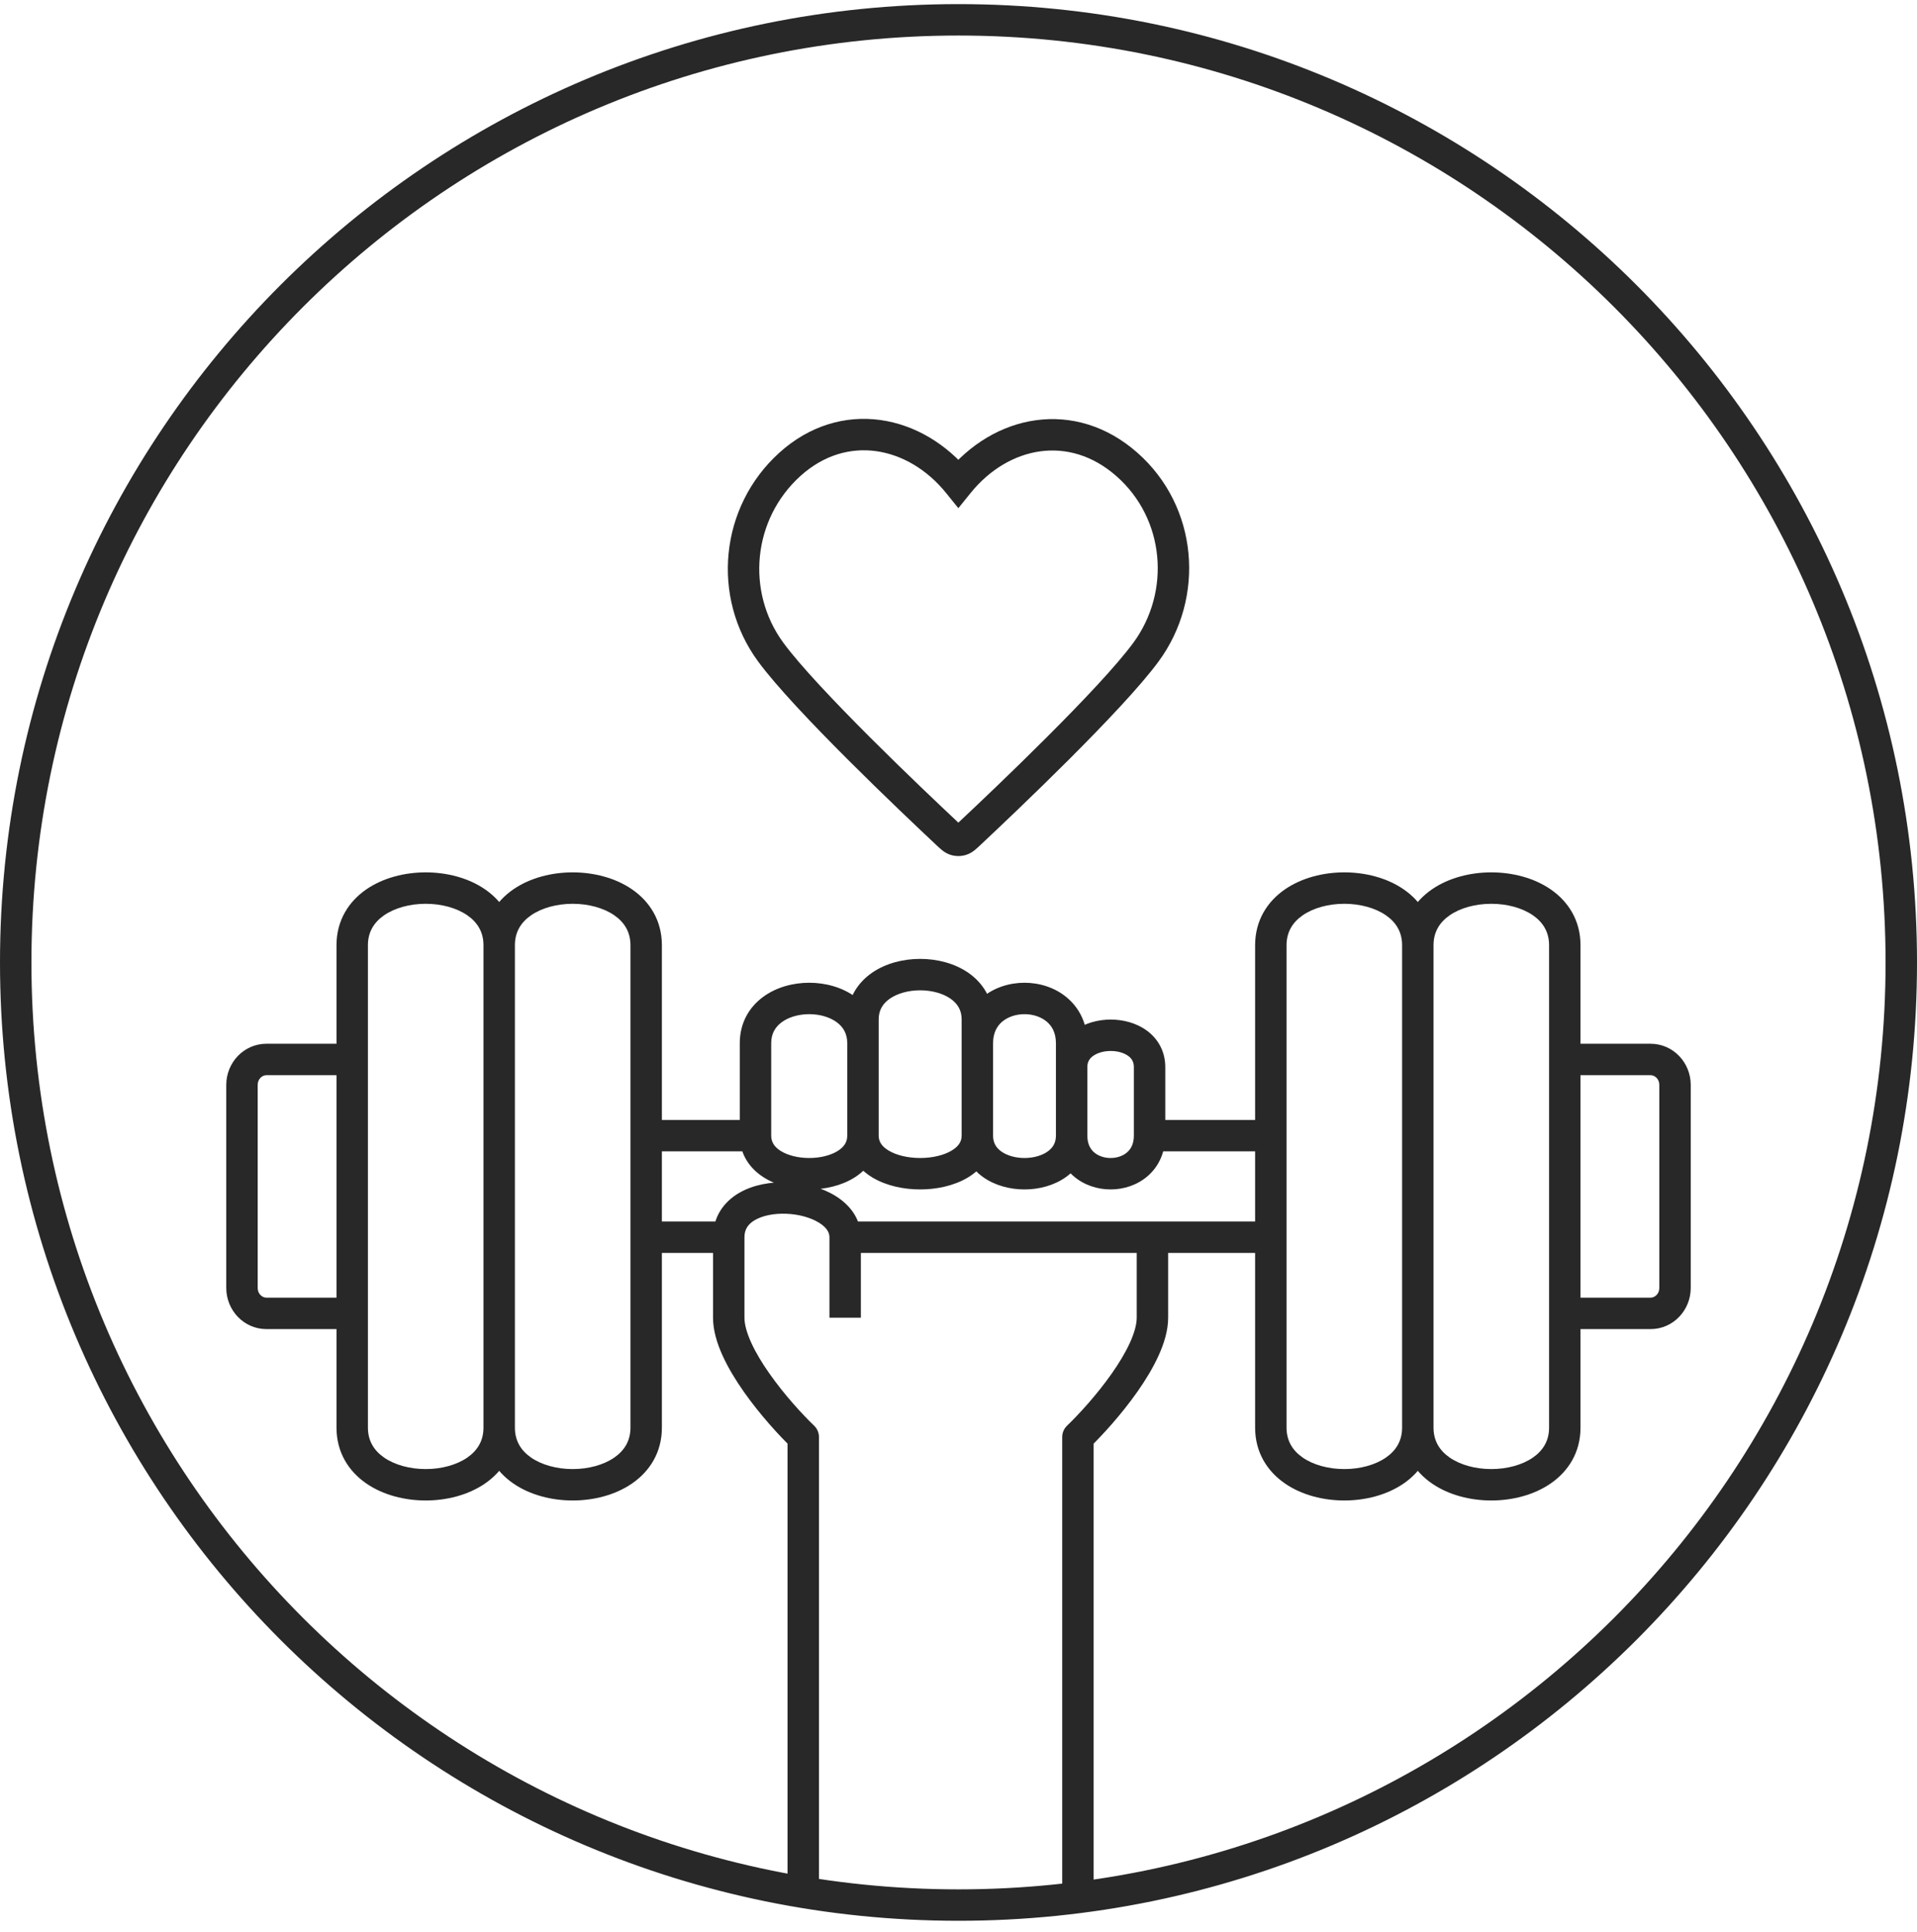 <svg width="122" height="123" viewBox="0 0 122 123" fill="none" xmlns="http://www.w3.org/2000/svg">
<path d="M73.16 67.922H74.16V67.921L73.16 67.922ZM51.12 91.471H52.12C52.12 91.199 52.009 90.938 51.813 90.75L51.12 91.471ZM50.12 120.452C50.12 121.004 50.568 121.452 51.12 121.452C51.672 121.452 52.12 121.004 52.12 120.452H50.12ZM74.342 78.751C74.342 78.199 73.895 77.751 73.342 77.751C72.79 77.751 72.342 78.199 72.342 78.751H74.342ZM68.6 91.471L67.907 90.75C67.711 90.938 67.6 91.199 67.6 91.471H68.6ZM67.6 120.785C67.6 121.337 68.048 121.785 68.6 121.785C69.152 121.785 69.6 121.337 69.6 120.785H67.6ZM60.991 30.755L60.213 31.383L60.991 32.346L61.769 31.383L60.991 30.755ZM50.268 29.559L49.597 28.817L49.597 28.817L50.268 29.559ZM49.049 41.507L49.855 40.915V40.915L49.049 41.507ZM60.278 53.064L60.962 52.335L60.962 52.335L60.278 53.064ZM60.795 53.459L61.097 52.506L61.097 52.506L60.795 53.459ZM61.186 53.459L60.885 52.506L60.885 52.506L61.186 53.459ZM61.703 53.064L61.02 52.335L61.019 52.335L61.703 53.064ZM72.932 41.507L72.126 40.915L72.932 41.507ZM71.714 29.559L72.374 28.808V28.808L71.714 29.559ZM16.4 81.984V69.054H14.4V81.984H16.4ZM30.769 60.164V90.873H32.769V60.164H30.769ZM21.415 90.873C21.415 92.457 22.199 93.656 23.308 94.423C24.388 95.169 25.768 95.509 27.092 95.509C28.417 95.509 29.797 95.169 30.876 94.423C31.986 93.656 32.769 92.457 32.769 90.873H30.769C30.769 91.713 30.383 92.332 29.739 92.778C29.065 93.244 28.106 93.509 27.092 93.509C26.078 93.509 25.12 93.244 24.445 92.778C23.801 92.332 23.415 91.713 23.415 90.873H21.415ZM16.4 69.054C16.4 68.679 16.684 68.437 16.959 68.437V66.437C15.512 66.437 14.4 67.643 14.4 69.054H16.4ZM16.959 82.6C16.684 82.6 16.4 82.358 16.4 81.984H14.4C14.4 83.394 15.512 84.6 16.959 84.6V82.6ZM23.415 60.164C23.415 59.324 23.801 58.705 24.445 58.26C25.12 57.794 26.078 57.528 27.092 57.528C28.106 57.528 29.065 57.794 29.739 58.26C30.383 58.705 30.769 59.324 30.769 60.164H32.769C32.769 58.581 31.986 57.381 30.876 56.614C29.797 55.868 28.417 55.528 27.092 55.528C25.768 55.528 24.388 55.868 23.308 56.614C22.199 57.381 21.415 58.581 21.415 60.164H23.415ZM21.415 67.437V83.6H23.415V67.437H21.415ZM30.769 90.873C30.769 92.457 31.553 93.656 32.662 94.423C33.742 95.169 35.122 95.509 36.446 95.509C37.77 95.509 39.151 95.169 40.23 94.423C41.34 93.656 42.123 92.457 42.123 90.873H40.123C40.123 91.713 39.737 92.332 39.093 92.778C38.419 93.244 37.46 93.509 36.446 93.509C35.432 93.509 34.474 93.244 33.799 92.778C33.155 92.332 32.769 91.713 32.769 90.873H30.769ZM32.769 60.164C32.769 59.324 33.155 58.705 33.799 58.26C34.474 57.794 35.432 57.528 36.446 57.528C37.46 57.528 38.419 57.794 39.093 58.26C39.737 58.705 40.123 59.324 40.123 60.164H42.123C42.123 58.581 41.34 57.381 40.23 56.614C39.151 55.868 37.77 55.528 36.446 55.528C35.122 55.528 33.742 55.868 32.662 56.614C31.553 57.381 30.769 58.581 30.769 60.164H32.769ZM22.415 82.6H16.959V84.6H22.415V82.6ZM16.959 68.437H22.415V66.437H16.959V68.437ZM23.415 67.437V60.164H21.415V67.437H23.415ZM23.415 90.873V83.6H21.415V90.873H23.415ZM107.6 81.984V69.054H105.6V81.984H107.6ZM89.231 60.164V90.873H91.231V60.164H89.231ZM98.585 90.873C98.585 91.713 98.199 92.332 97.555 92.778C96.88 93.244 95.922 93.509 94.908 93.509C93.894 93.509 92.935 93.244 92.261 92.778C91.617 92.332 91.231 91.713 91.231 90.873H89.231C89.231 92.457 90.014 93.656 91.124 94.423C92.203 95.169 93.583 95.509 94.908 95.509C96.232 95.509 97.612 95.169 98.692 94.423C99.801 93.656 100.585 92.457 100.585 90.873H98.585ZM107.6 69.054C107.6 67.643 106.488 66.437 105.041 66.437V68.437C105.316 68.437 105.6 68.679 105.6 69.054H107.6ZM105.041 84.6C106.488 84.6 107.6 83.394 107.6 81.984H105.6C105.6 82.358 105.316 82.6 105.041 82.6V84.6ZM100.585 60.164C100.585 58.581 99.801 57.381 98.692 56.614C97.612 55.868 96.232 55.528 94.908 55.528C93.583 55.528 92.203 55.868 91.124 56.614C90.014 57.381 89.231 58.581 89.231 60.164H91.231C91.231 59.324 91.617 58.705 92.261 58.26C92.935 57.794 93.894 57.528 94.908 57.528C95.922 57.528 96.88 57.794 97.555 58.26C98.199 58.705 98.585 59.324 98.585 60.164H100.585ZM98.585 67.437V83.6H100.585V67.437H98.585ZM89.231 90.873C89.231 91.713 88.845 92.332 88.201 92.778C87.526 93.244 86.568 93.509 85.554 93.509C84.54 93.509 83.581 93.244 82.907 92.778C82.263 92.332 81.877 91.713 81.877 90.873H79.877C79.877 92.457 80.66 93.656 81.77 94.423C82.85 95.169 84.23 95.509 85.554 95.509C86.878 95.509 88.258 95.169 89.338 94.423C90.447 93.656 91.231 92.457 91.231 90.873H89.231ZM91.231 60.164C91.231 58.581 90.447 57.381 89.338 56.614C88.258 55.868 86.878 55.528 85.554 55.528C84.23 55.528 82.85 55.868 81.77 56.614C80.66 57.381 79.877 58.581 79.877 60.164H81.877C81.877 59.324 82.263 58.705 82.907 58.26C83.581 57.794 84.54 57.528 85.554 57.528C86.568 57.528 87.526 57.794 88.201 58.26C88.845 58.705 89.231 59.324 89.231 60.164H91.231ZM99.585 84.6H105.041V82.6H99.585V84.6ZM105.041 66.437H99.585V68.437H105.041V66.437ZM100.585 67.437V60.164H98.585V67.437H100.585ZM100.585 90.873V83.6H98.585V90.873H100.585ZM40.123 60.164V72.286H42.123V60.164H40.123ZM79.877 60.164V72.286H81.877V60.164H79.877ZM40.123 72.286V78.751H42.123V72.286H40.123ZM40.123 78.751V90.873H42.123V78.751H40.123ZM79.877 72.286V78.751H81.877V72.286H79.877ZM79.877 78.751V90.873H81.877V78.751H79.877ZM41.123 73.286H48.08V71.286H41.123V73.286ZM49.08 72.286V66.403H47.08V72.286H49.08ZM49.08 66.403C49.08 65.795 49.337 65.372 49.744 65.07C50.18 64.747 50.814 64.554 51.5 64.554C52.186 64.554 52.82 64.747 53.256 65.07C53.663 65.372 53.92 65.795 53.92 66.403H55.92C55.92 65.112 55.322 64.111 54.446 63.463C53.6 62.836 52.524 62.554 51.5 62.554C50.476 62.554 49.4 62.836 48.554 63.463C47.678 64.111 47.08 65.112 47.08 66.403H49.08ZM47.08 72.286C47.08 73.509 47.749 74.404 48.616 74.95C49.454 75.479 50.507 75.71 51.5 75.71C52.493 75.71 53.546 75.479 54.384 74.95C55.251 74.404 55.92 73.509 55.92 72.286H53.92C53.92 72.68 53.734 72.996 53.318 73.258C52.874 73.538 52.217 73.71 51.5 73.71C50.783 73.71 50.126 73.538 49.682 73.258C49.266 72.996 49.08 72.68 49.08 72.286H47.08ZM53.92 66.403V72.286H55.92V66.403H53.92ZM55.92 66.403V64.884H53.92V66.403H55.92ZM61.2 64.884V66.403H63.2V64.884H61.2ZM61.2 66.403V72.286H63.2V66.403H61.2ZM67.2 66.403V67.922H69.2V66.403H67.2ZM67.2 67.922V72.286H69.2V67.922H67.2ZM73.16 73.286H80.877V71.286H73.16V73.286ZM72.16 67.922V72.286H74.16V67.922H72.16ZM55.92 64.884C55.92 64.303 56.179 63.881 56.629 63.568C57.108 63.235 57.806 63.035 58.56 63.035C59.314 63.035 60.012 63.235 60.491 63.568C60.941 63.881 61.2 64.303 61.2 64.884H63.2C63.2 63.566 62.549 62.563 61.634 61.926C60.748 61.31 59.626 61.035 58.56 61.035C57.494 61.035 56.372 61.31 55.486 61.926C54.571 62.563 53.92 63.566 53.92 64.884H55.92ZM63.2 66.403C63.2 65.743 63.449 65.312 63.782 65.031C64.138 64.73 64.65 64.554 65.2 64.554C65.751 64.554 66.261 64.73 66.618 65.031C66.951 65.312 67.2 65.743 67.2 66.403H69.2C69.2 65.163 68.699 64.17 67.907 63.502C67.138 62.853 66.15 62.554 65.2 62.554C64.251 62.554 63.261 62.853 62.492 63.502C61.701 64.17 61.2 65.163 61.2 66.403H63.2ZM69.2 67.921C69.2 67.602 69.329 67.385 69.562 67.216C69.823 67.026 70.227 66.898 70.681 66.897C71.137 66.896 71.538 67.021 71.797 67.209C72.027 67.375 72.16 67.593 72.16 67.923L74.16 67.921C74.159 66.894 73.672 66.097 72.971 65.589C72.299 65.103 71.46 64.895 70.675 64.897C69.89 64.9 69.054 65.113 68.386 65.599C67.689 66.106 67.199 66.9 67.2 67.923L69.2 67.921ZM53.92 72.286C53.92 73.539 54.649 74.433 55.548 74.965C56.423 75.483 57.522 75.71 58.56 75.71C59.598 75.71 60.697 75.483 61.572 74.965C62.471 74.433 63.2 73.539 63.2 72.286H61.2C61.2 72.65 61.019 72.968 60.553 73.244C60.063 73.534 59.342 73.71 58.56 73.71C57.778 73.71 57.056 73.534 56.567 73.244C56.101 72.968 55.92 72.65 55.92 72.286H53.92ZM61.2 72.286C61.2 73.449 61.758 74.344 62.554 74.917C63.321 75.467 64.287 75.71 65.2 75.71C66.113 75.71 67.079 75.467 67.846 74.917C68.642 74.344 69.2 73.449 69.2 72.286H67.2C67.2 72.74 67.008 73.056 66.679 73.292C66.321 73.549 65.787 73.71 65.2 73.71C64.613 73.71 64.079 73.549 63.721 73.292C63.392 73.056 63.2 72.74 63.2 72.286H61.2ZM67.2 72.286C67.2 73.374 67.628 74.259 68.319 74.859C68.99 75.442 69.853 75.71 70.68 75.71C71.507 75.71 72.37 75.442 73.041 74.859C73.732 74.259 74.16 73.374 74.16 72.286H72.16C72.16 72.815 71.968 73.142 71.729 73.35C71.47 73.575 71.093 73.71 70.68 73.71C70.267 73.71 69.89 73.575 69.631 73.35C69.392 73.142 69.2 72.815 69.2 72.286H67.2ZM41.123 79.751H46.378V77.751H41.123V79.751ZM45.378 78.751V83.875H47.378V78.751H45.378ZM45.378 83.875C45.378 84.683 45.636 85.516 45.986 86.287C46.341 87.069 46.822 87.855 47.338 88.59C48.37 90.057 49.6 91.397 50.427 92.192L51.813 90.75C51.059 90.026 49.918 88.783 48.974 87.439C48.502 86.769 48.094 86.093 47.807 85.46C47.515 84.816 47.378 84.282 47.378 83.875H45.378ZM50.12 91.471V120.452H52.12V91.471H50.12ZM72.342 78.751V83.875H74.342V78.751H72.342ZM72.342 83.875C72.342 84.282 72.205 84.816 71.913 85.46C71.626 86.093 71.218 86.769 70.746 87.439C69.802 88.783 68.66 90.026 67.907 90.75L69.293 92.192C70.12 91.397 71.35 90.057 72.382 88.59C72.898 87.855 73.379 87.069 73.734 86.287C74.084 85.516 74.342 84.683 74.342 83.875H72.342ZM67.6 91.471V120.785H69.6V91.471H67.6ZM47.378 78.751C47.378 78.258 47.601 77.919 48.04 77.662C48.523 77.38 49.244 77.226 50.043 77.258C50.838 77.289 51.589 77.5 52.108 77.818C52.624 78.133 52.787 78.462 52.787 78.751H54.787C54.787 77.526 54.024 76.645 53.151 76.111C52.281 75.579 51.18 75.301 50.122 75.259C49.069 75.217 47.938 75.405 47.031 75.936C46.081 76.491 45.378 77.435 45.378 78.751H47.378ZM53.787 79.751H80.877V77.751H53.787V79.751ZM52.787 78.751V83.875H54.787V78.751H52.787ZM61.769 30.126C60.26 28.26 58.216 27.037 56.025 26.734C53.816 26.43 51.525 27.073 49.597 28.817L50.938 30.3C52.437 28.945 54.14 28.494 55.752 28.716C57.382 28.94 58.986 29.865 60.213 31.383L61.769 30.126ZM49.597 28.817C45.787 32.264 45.251 38.023 48.243 42.099L49.855 40.915C47.465 37.66 47.895 33.054 50.938 30.3L49.597 28.817ZM48.243 42.099C49.414 43.694 51.721 46.115 53.964 48.356C56.224 50.615 58.481 52.75 59.594 53.794L60.962 52.335C59.856 51.298 57.617 49.179 55.377 46.941C53.12 44.685 50.922 42.368 49.855 40.915L48.243 42.099ZM59.594 53.794C59.706 53.899 59.833 54.019 59.952 54.114C60.082 54.217 60.259 54.339 60.494 54.413L61.097 52.506C61.187 52.534 61.229 52.574 61.199 52.55C61.183 52.537 61.157 52.516 61.116 52.478C61.074 52.44 61.026 52.395 60.962 52.335L59.594 53.794ZM60.494 54.413C60.816 54.515 61.165 54.515 61.488 54.413L60.885 52.506C60.955 52.484 61.027 52.484 61.097 52.506L60.494 54.413ZM61.488 54.413C61.722 54.339 61.9 54.217 62.029 54.114C62.148 54.019 62.275 53.899 62.388 53.794L61.019 52.335C60.956 52.395 60.907 52.44 60.866 52.478C60.824 52.516 60.799 52.537 60.783 52.55C60.752 52.574 60.795 52.534 60.885 52.506L61.488 54.413ZM62.387 53.794C63.501 52.75 65.757 50.615 68.018 48.356C70.26 46.115 72.567 43.694 73.738 42.099L72.126 40.915C71.059 42.368 68.862 44.685 66.604 46.941C64.365 49.179 62.126 51.298 61.02 52.335L62.387 53.794ZM73.738 42.099C76.722 38.034 76.266 32.232 72.374 28.808L71.053 30.31C74.133 33.02 74.524 37.648 72.126 40.915L73.738 42.099ZM72.374 28.808C70.422 27.09 68.137 26.447 65.936 26.747C63.75 27.044 61.721 28.26 60.213 30.126L61.769 31.383C62.996 29.864 64.585 28.949 66.206 28.728C67.81 28.51 69.52 28.96 71.053 30.31L72.374 28.808ZM120 61.262C120 93.847 93.585 120.262 61 120.262V122.262C94.689 122.262 122 94.951 122 61.262H120ZM61 120.262C28.415 120.262 2 93.847 2 61.262H0C0 94.951 27.311 122.262 61 122.262V120.262ZM2 61.262C2 28.677 28.415 2.262 61 2.262V0.262C27.311 0.262 0 27.572 0 61.262H2ZM61 2.262C93.585 2.262 120 28.677 120 61.262H122C122 27.572 94.689 0.262 61 0.262V2.262Z" fill="#282828"/>
</svg>
